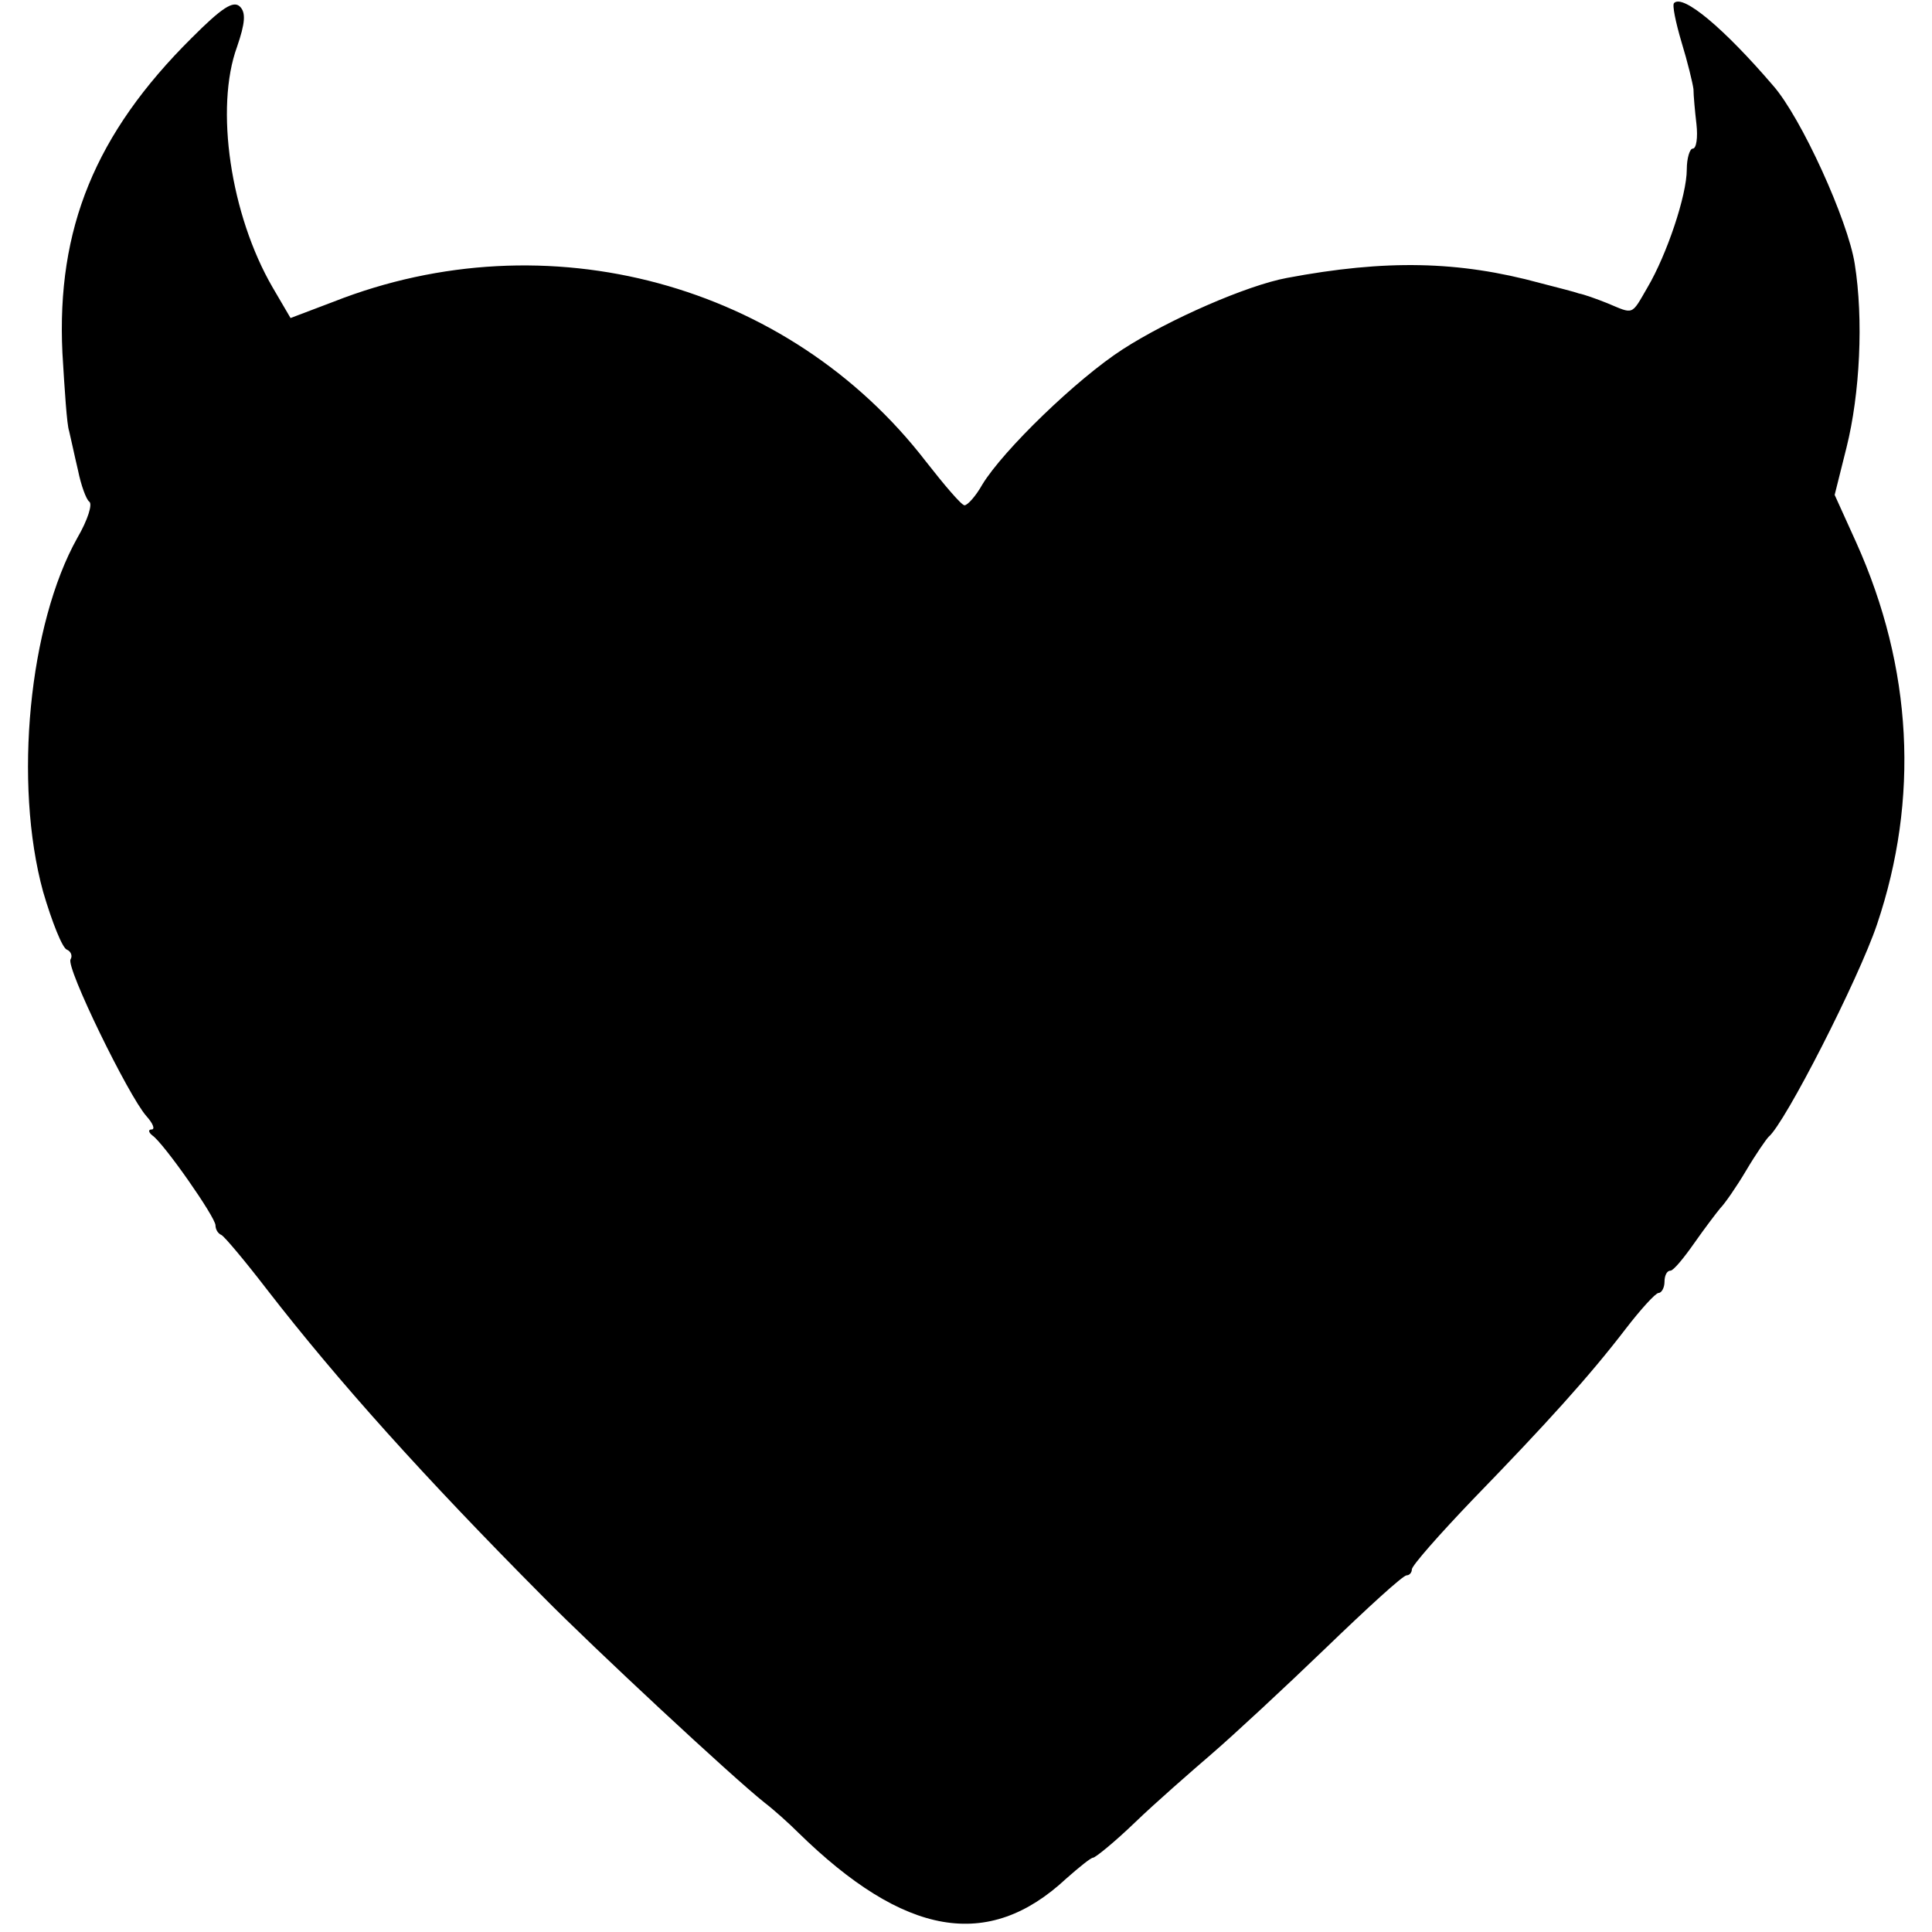 <svg version="1" xmlns="http://www.w3.org/2000/svg" width="346.667" height="346.667" viewBox="0 0 260 260"><path d="M25.8 5.1C12.8 18 7.6 30.8 8.4 47.5c.3 5 .6 9.7.9 10.5.2.8.7 3.2 1.2 5.3.4 2 1.1 3.9 1.5 4.2.5.3-.2 2.5-1.6 4.9-6.5 11.6-8.6 33-4.6 47.6 1.2 4.1 2.6 7.6 3.2 7.8.5.2.8.8.5 1.3-.7 1 7.8 18.4 10.2 21.1.9 1 1.2 1.8.7 1.8s-.4.4.1.8c1.5 1 8.5 11 8.5 12.1 0 .5.3 1.1.8 1.3.4.2 3.1 3.4 6.1 7.3 9.6 12.4 21.2 25.3 37.2 41.4 6.7 6.8 25.5 24.3 29.8 27.7 1.3 1 3.3 2.8 4.5 4 14.3 14 25.6 16 36.1 6.2 1.7-1.5 3.3-2.8 3.6-2.8.3 0 2.9-2.1 5.7-4.8 2.7-2.6 7.4-6.7 10.3-9.2 2.9-2.5 9.8-8.9 15.3-14.2 5.6-5.4 10.4-9.8 10.9-9.8.4 0 .7-.4.7-.8 0-.5 3.7-4.7 8.2-9.4 9.9-10.2 15.7-16.6 20.6-23 2-2.6 4-4.8 4.4-4.8.4 0 .8-.7.8-1.5s.3-1.5.8-1.5c.4 0 1.8-1.7 3.2-3.7 1.4-2 3-4.1 3.5-4.7.6-.6 2.2-2.9 3.5-5.1 1.3-2.2 2.7-4.2 3-4.5 2.2-1.8 12.1-21.2 14.6-28.6 5.7-16.9 4.8-34.5-2.8-51.4l-2.9-6.4 1.6-6.4c1.8-7.2 2.3-17.2 1.1-24.7-.9-5.8-7.2-19.7-11-24C232 3.8 226.5-.8 225.3.4c-.3.2.2 2.6 1 5.3.8 2.6 1.5 5.5 1.6 6.3 0 .8.2 3 .4 4.7.2 1.8 0 3.3-.5 3.3-.4 0-.8 1.3-.8 2.8 0 3.5-2.7 11.5-5.3 15.9-2.2 3.8-1.8 3.6-5.4 2.1-1.5-.6-3.2-1.2-3.8-1.3-.5-.2-2.9-.8-5.2-1.4-11-3-20.8-3.2-34.1-.7-5.4 1-15.9 5.6-22.1 9.6-6.2 4-16.1 13.6-18.9 18.2-.9 1.6-2 2.8-2.4 2.8-.4 0-2.7-2.7-5.2-5.9-18.5-24-51-32.8-79.7-21.5l-5.8 2.2-2.4-4.1c-5.7-9.8-7.8-24.2-4.8-32.4 1.1-3.2 1.2-4.6.4-5.4-.9-.9-2.5.2-6.5 4.2z"/></svg>